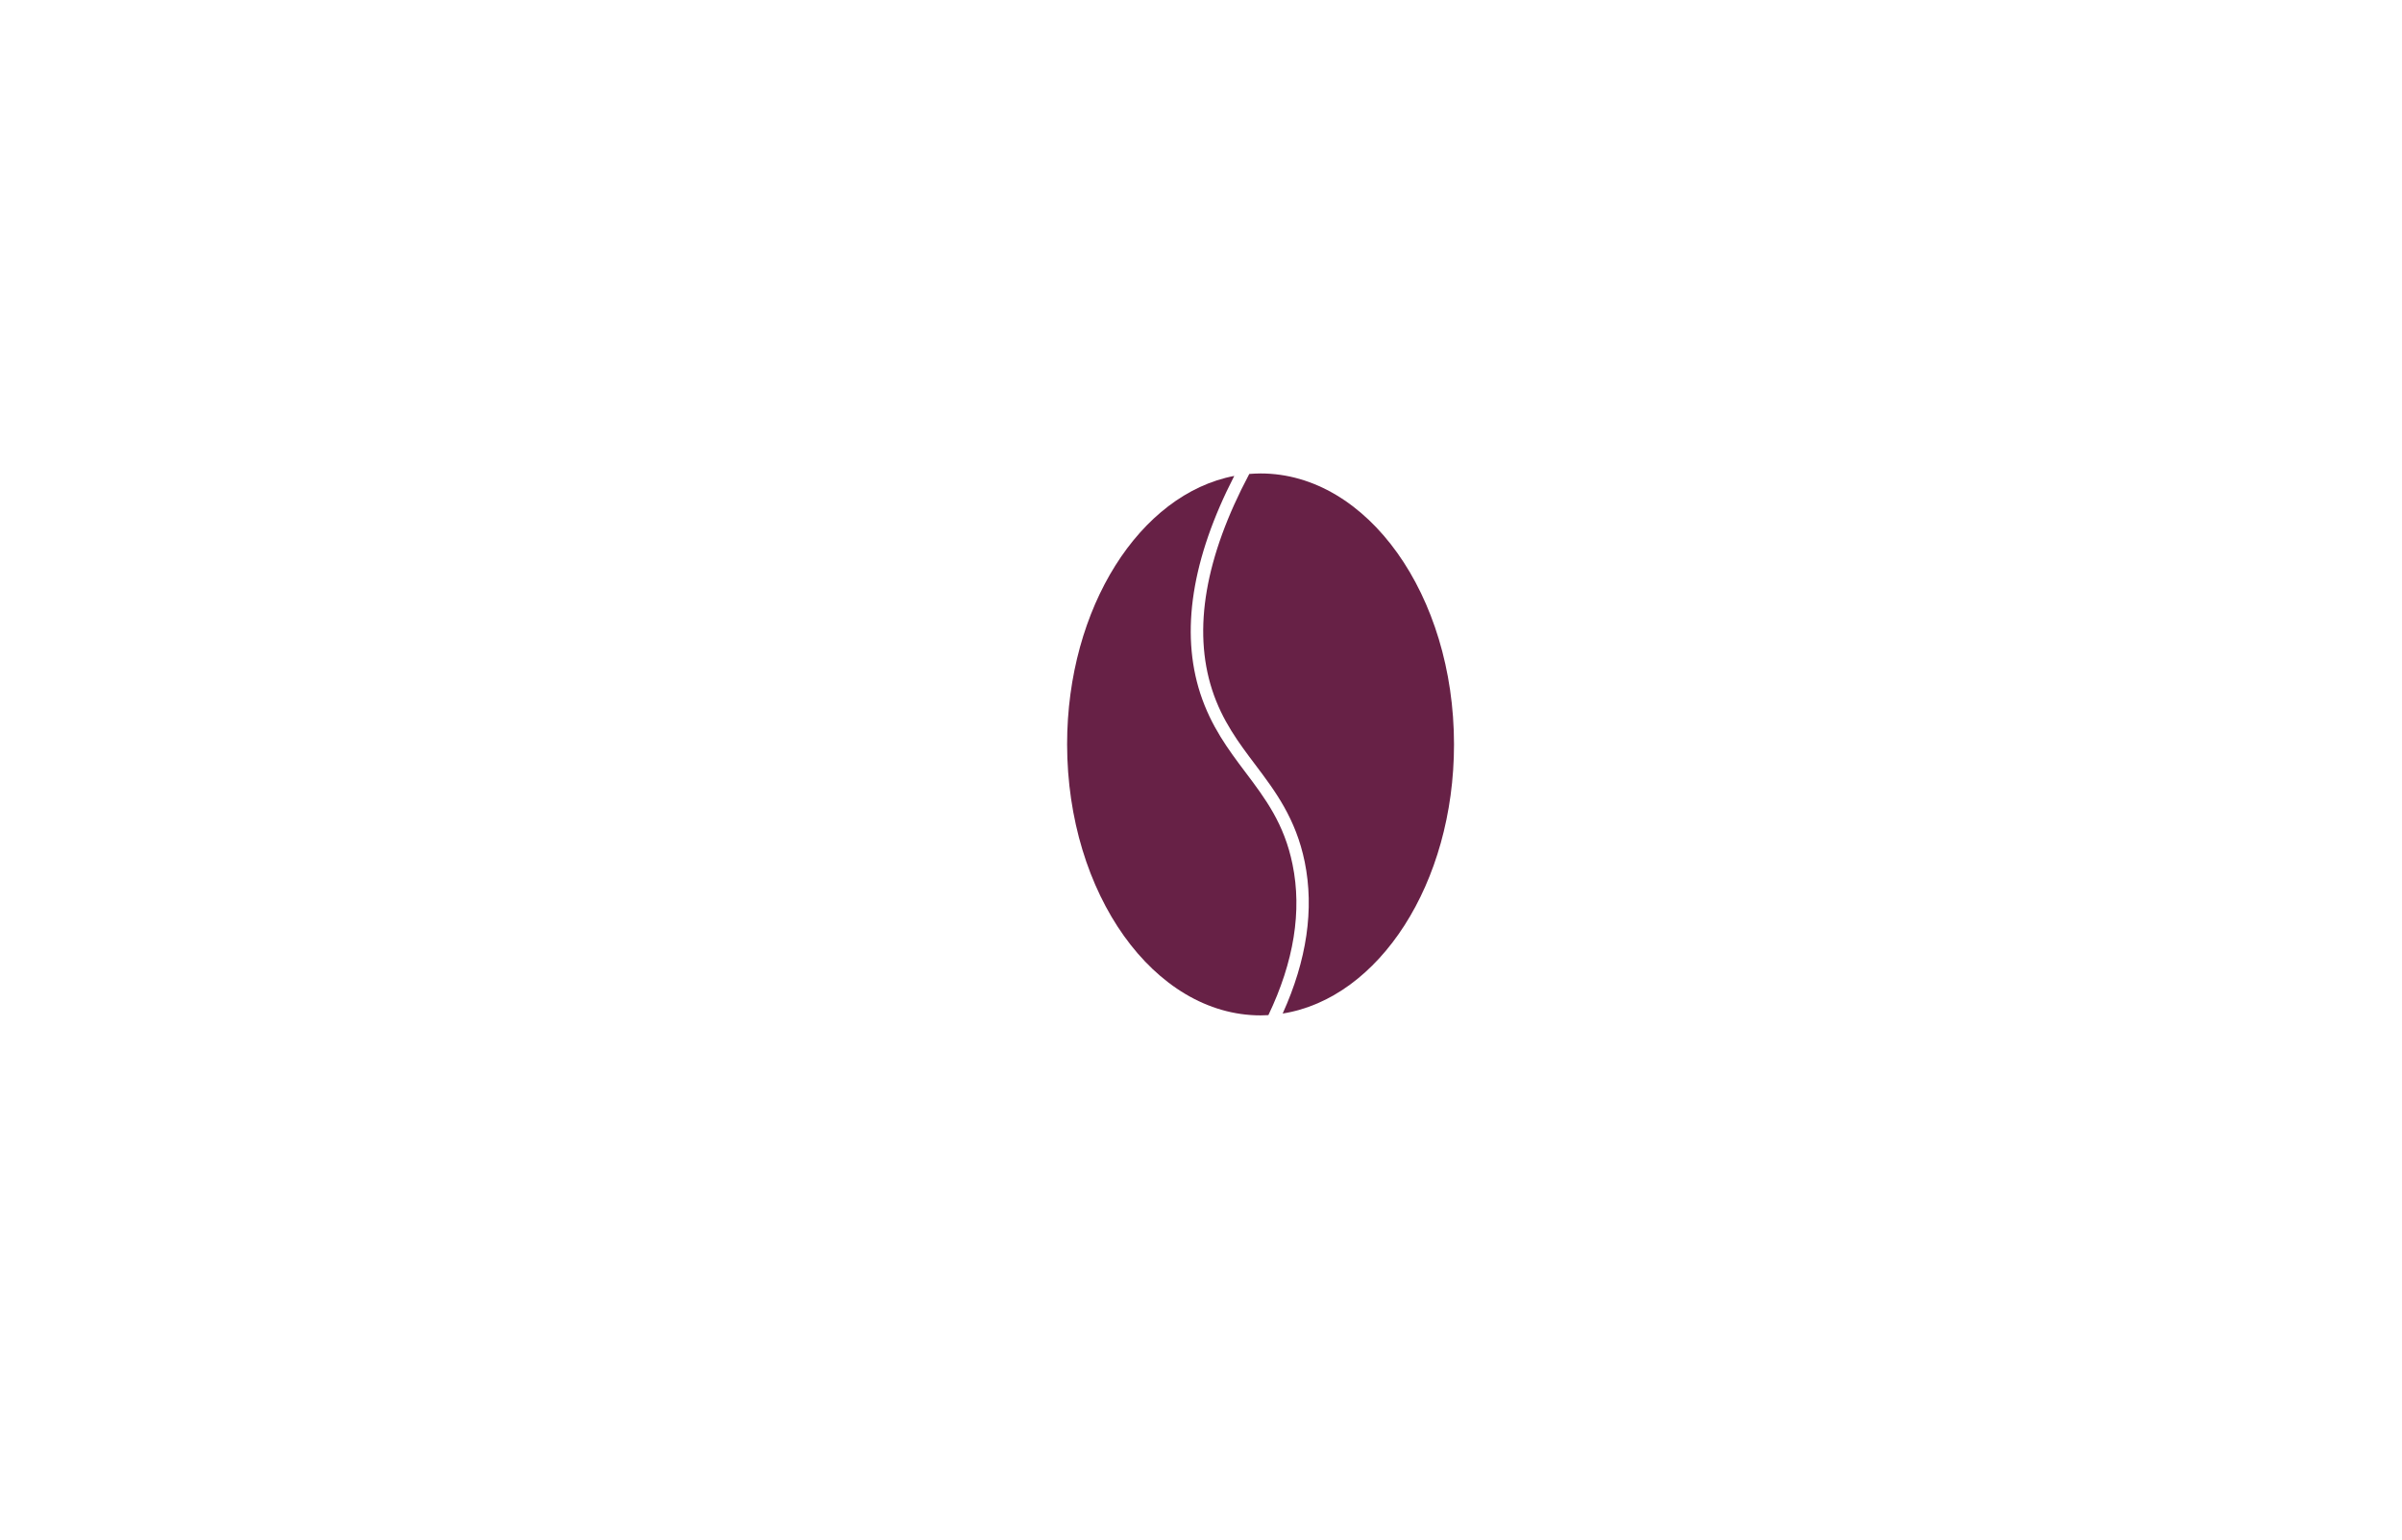 <?xml version="1.0" encoding="utf-8"?>
<!-- Generator: Adobe Illustrator 25.1.0, SVG Export Plug-In . SVG Version: 6.00 Build 0)  -->
<svg version="1.1" id="Layer_1" xmlns="http://www.w3.org/2000/svg" xmlns:xlink="http://www.w3.org/1999/xlink" x="0px" y="0px"
	 viewBox="0 0 195 125" style="enable-background:new 0 0 195 125;" xml:space="preserve">
<style type="text/css">
	.st0{fill:#007745;}
	.st1{fill:#CC8A00;}
	.st2{fill:#A1561C;}
	.st3{fill:#672146;}
</style>
<g>
	<path class="st3" d="M102.34,82.44c0.21,0,0.42-0.01,0.63-0.02c2.07-4.33,2.74-8.45,1.96-12.24c-0.67-3.3-2.21-5.34-3.83-7.49
		c-1.37-1.82-2.78-3.7-3.66-6.39c-1.62-5-0.69-10.94,2.76-17.66c-7.65,1.46-13.57,10.68-13.57,21.79
		C86.64,72.57,93.69,82.44,102.34,82.44z"/>
	<path class="st3" d="M118.04,60.44c0-12.13-7.04-22-15.7-22c-0.31,0-0.61,0.02-0.92,0.04C97.84,45.22,96.82,51.11,98.4,56
		c0.82,2.53,2.19,4.34,3.51,6.09c1.62,2.15,3.29,4.37,4.01,7.89c0.78,3.84,0.17,7.98-1.79,12.31
		C111.95,81.05,118.04,71.73,118.04,60.44z"/>
</g>
</svg>

